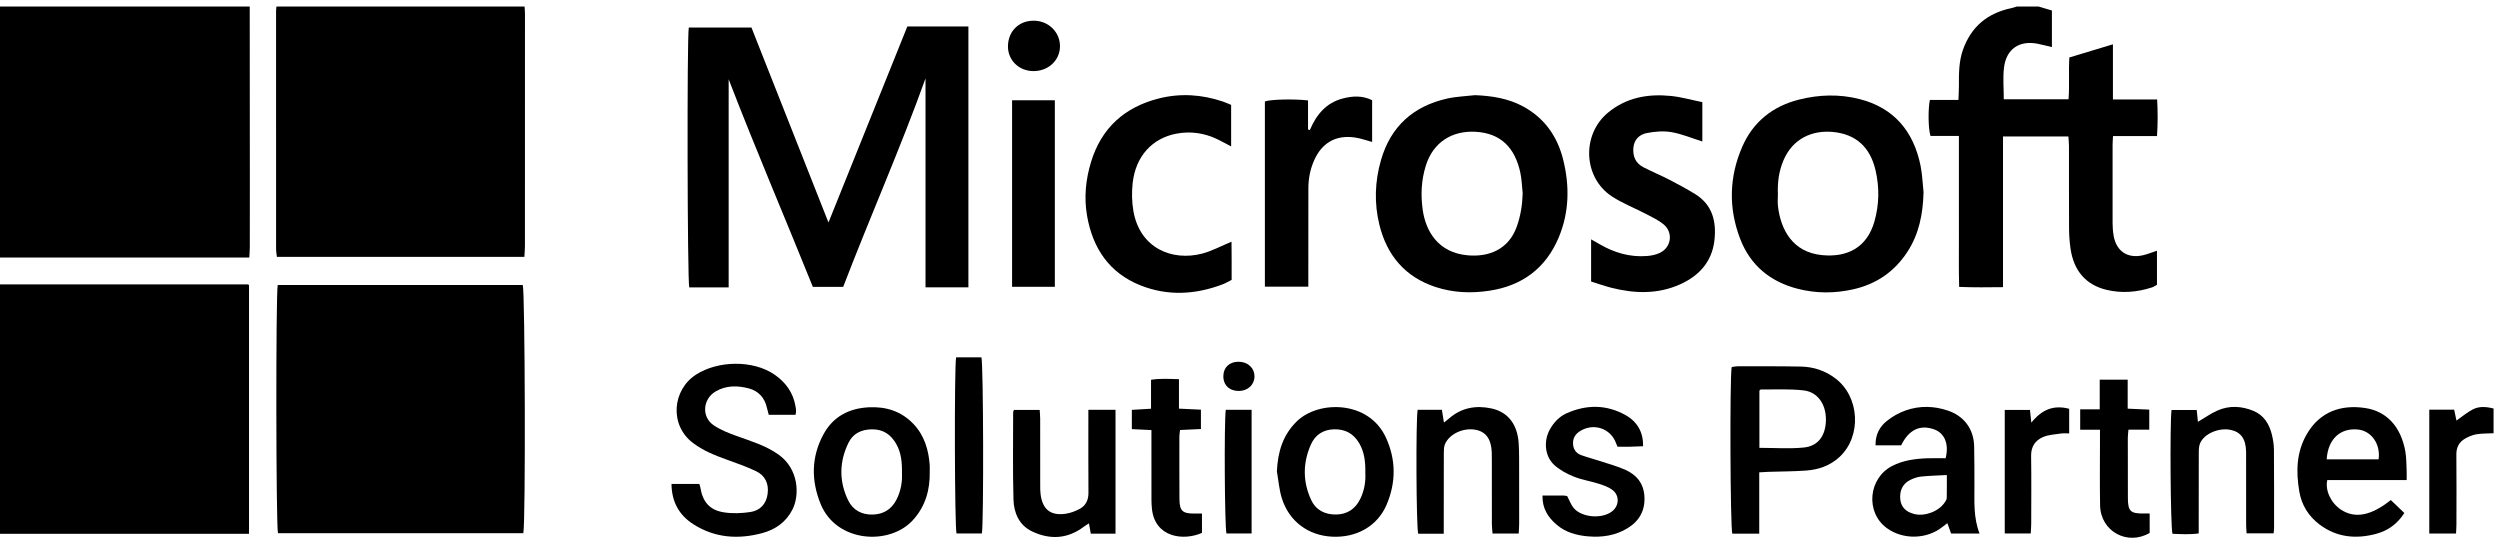 <?xml version="1.0" encoding="UTF-8" standalone="no"?>
<!DOCTYPE svg PUBLIC "-//W3C//DTD SVG 1.1//EN" "http://www.w3.org/Graphics/SVG/1.1/DTD/svg11.dtd">
<svg width="100%" height="100%" viewBox="0 0 168 37" version="1.1" xmlns="http://www.w3.org/2000/svg" xmlns:xlink="http://www.w3.org/1999/xlink" xml:space="preserve" xmlns:serif="http://www.serif.com/" style="fill-rule:evenodd;clip-rule:evenodd;stroke-linejoin:round;stroke-miterlimit:2;">
    <path d="M16.782,0.441C16.785,4.401 16.788,8.361 16.79,12.321C16.791,13.753 16.79,15.184 16.787,16.616C16.787,16.823 16.767,17.03 16.753,17.307L0,17.307L0,0.441C5.594,0.441 11.188,0.441 16.782,0.441Z" style="fill-rule:nonzero;"/>
    <path d="M0,19.111C5.553,19.11 11.106,19.109 16.659,19.11C16.673,19.11 16.687,19.129 16.734,19.162L16.734,35.87L0,35.87L0,19.111Z" style="fill-rule:nonzero;"/>
    <path d="M35.252,0.441C35.261,0.6 35.278,0.758 35.278,0.916C35.279,6.127 35.278,11.337 35.275,16.547C35.275,16.772 35.252,16.997 35.238,17.261L18.608,17.261C18.589,17.094 18.553,16.927 18.553,16.76C18.55,11.426 18.551,6.092 18.552,0.758C18.552,0.652 18.567,0.547 18.576,0.441C24.134,0.441 29.693,0.441 35.252,0.441Z" style="fill-rule:nonzero;"/>
    <path d="M137,0.441C137.284,0.526 137.567,0.61 137.888,0.705L137.888,3.166C137.549,3.086 137.235,2.998 136.916,2.937C135.692,2.704 134.819,3.295 134.669,4.543C134.586,5.232 134.654,5.939 134.654,6.671L139.005,6.671C139.08,5.757 139.002,4.844 139.06,3.863C140.006,3.577 140.954,3.29 141.989,2.977L141.989,6.686L144.961,6.686C145.003,7.522 145.01,8.3 144.95,9.143L141.994,9.143C141.982,9.395 141.966,9.585 141.966,9.774C141.963,11.507 141.96,13.239 141.966,14.971C141.967,15.269 141.987,15.572 142.04,15.865C142.23,16.897 142.984,17.389 144.012,17.152C144.316,17.081 144.607,16.961 144.948,16.849L144.948,19.139C144.841,19.195 144.727,19.278 144.599,19.319C143.591,19.641 142.568,19.725 141.533,19.471C140.173,19.137 139.355,18.197 139.139,16.705C139.076,16.27 139.044,15.826 139.041,15.386C139.031,13.53 139.038,11.674 139.035,9.819C139.035,9.612 139.011,9.406 138.996,9.172L134.602,9.172L134.602,19.297C133.61,19.307 132.674,19.321 131.656,19.28C131.621,18.139 131.643,17.033 131.639,15.927C131.635,14.796 131.638,13.665 131.638,12.534L131.638,9.135L129.729,9.135C129.576,8.675 129.558,7.313 129.689,6.714L131.608,6.714C131.62,6.36 131.639,6.067 131.639,5.774C131.637,4.961 131.63,4.151 131.904,3.366C132.454,1.788 133.566,0.879 135.175,0.544C135.293,0.52 135.407,0.476 135.523,0.441C136.015,0.441 136.508,0.441 137,0.441Z" style="fill-rule:nonzero;"/>
    <path d="M35.167,35.83L18.68,35.83C18.546,35.393 18.528,19.718 18.664,19.152L35.13,19.152C35.281,19.515 35.33,35.042 35.167,35.83Z" style="fill-rule:nonzero;"/>
    <path d="M55.673,14.952C57.424,10.6 59.193,6.203 60.974,1.777L65.077,1.777L65.077,19.308L62.195,19.308L62.195,5.266C60.528,9.917 58.481,14.536 56.662,19.278L54.624,19.278C52.767,14.669 50.79,10.058 48.966,5.326L48.966,19.312L46.318,19.312C46.191,18.911 46.158,2.496 46.287,1.851L50.498,1.851C52.222,6.216 53.957,10.607 55.673,14.952Z" style="fill-rule:nonzero;"/>
    <path d="M99.121,6.395C100.247,6.441 101.339,6.608 102.338,7.144C103.772,7.914 104.648,9.149 105.039,10.704C105.485,12.473 105.46,14.252 104.747,15.955C103.879,18.028 102.289,19.205 100.077,19.538C98.86,19.721 97.655,19.674 96.481,19.29C94.431,18.621 93.202,17.168 92.694,15.101C92.338,13.652 92.39,12.186 92.804,10.753C93.456,8.491 94.979,7.136 97.242,6.625C97.855,6.487 98.494,6.468 99.121,6.395ZM102.324,12.996C102.273,12.524 102.264,12.043 102.162,11.582C101.802,9.952 100.881,8.945 99.138,8.855C97.598,8.776 96.31,9.535 95.812,11.141C95.509,12.12 95.464,13.108 95.609,14.12C95.804,15.477 96.599,16.992 98.661,17.16C100.045,17.274 101.372,16.776 101.927,15.231C102.185,14.509 102.302,13.766 102.324,12.996Z" style="fill-rule:nonzero;"/>
    <path d="M129.262,12.916C129.225,14.362 128.966,15.73 128.157,16.955C127.288,18.27 126.084,19.089 124.558,19.437C123.303,19.723 122.045,19.726 120.8,19.405C118.963,18.931 117.621,17.834 116.936,16.041C116.144,13.971 116.2,11.876 117.084,9.852C117.812,8.185 119.124,7.142 120.886,6.695C122.237,6.352 123.607,6.315 124.954,6.656C127.274,7.244 128.589,8.82 129.061,11.132C129.18,11.716 129.198,12.321 129.262,12.916ZM119.474,13.055C119.474,13.319 119.448,13.586 119.478,13.848C119.659,15.423 120.457,16.957 122.452,17.145C124.162,17.307 125.463,16.622 125.958,14.893C126.286,13.75 126.304,12.597 126.036,11.442C125.677,9.895 124.723,9.009 123.16,8.867C121.795,8.742 120.479,9.292 119.847,10.78C119.537,11.509 119.442,12.271 119.474,13.055Z" style="fill-rule:nonzero;"/>
    <path d="M106.922,18.918L106.922,16.084C107.138,16.207 107.302,16.299 107.464,16.393C108.46,16.978 109.525,17.296 110.685,17.203C110.977,17.18 111.284,17.116 111.546,16.991C112.325,16.618 112.453,15.607 111.779,15.064C111.442,14.792 111.037,14.6 110.649,14.397C109.886,13.999 109.074,13.681 108.352,13.22C106.392,11.967 106.261,9.059 108.054,7.572C109.289,6.549 110.735,6.296 112.267,6.446C112.976,6.516 113.672,6.718 114.397,6.865L114.397,9.509C113.694,9.287 113.026,9.002 112.329,8.881C111.792,8.787 111.207,8.836 110.666,8.941C110.187,9.034 109.817,9.36 109.765,9.92C109.71,10.508 109.913,10.971 110.442,11.242C111.021,11.539 111.623,11.789 112.201,12.087C112.778,12.384 113.35,12.696 113.903,13.035C115.079,13.756 115.355,14.888 115.209,16.16C115.043,17.596 114.173,18.533 112.913,19.103C111.405,19.784 109.836,19.735 108.265,19.333C107.812,19.217 107.37,19.058 106.922,18.918Z" style="fill-rule:nonzero;"/>
    <path d="M82.732,7.047L82.732,9.84C82.398,9.664 82.11,9.503 81.814,9.36C80.932,8.935 80.002,8.8 79.042,8.984C77.453,9.289 76.318,10.472 76.115,12.298C76.046,12.922 76.058,13.578 76.167,14.195C76.605,16.68 78.764,17.572 80.791,17.04C81.443,16.869 82.052,16.534 82.758,16.243C82.761,16.652 82.765,17.079 82.766,17.506C82.767,17.928 82.766,18.351 82.766,18.809C82.549,18.917 82.356,19.035 82.147,19.113C80.32,19.801 78.472,19.906 76.641,19.177C74.539,18.339 73.43,16.683 73.05,14.498C72.838,13.277 72.958,12.069 73.317,10.887C74.016,8.589 75.581,7.2 77.864,6.619C79.311,6.251 80.756,6.346 82.173,6.823C82.355,6.884 82.53,6.965 82.732,7.047Z" style="fill-rule:nonzero;"/>
    <path d="M85,19.265L85,6.818C85.372,6.678 86.948,6.637 87.899,6.749L87.899,8.696C87.939,8.711 87.98,8.726 88.021,8.742C88.455,7.708 89.115,6.915 90.219,6.623C90.875,6.449 91.535,6.404 92.207,6.732L92.207,9.538C91.806,9.432 91.425,9.292 91.033,9.237C89.752,9.058 88.819,9.606 88.298,10.802C88.04,11.393 87.924,12.014 87.923,12.656C87.919,14.635 87.92,16.614 87.919,18.593C87.919,18.802 87.919,19.011 87.919,19.265L85,19.265Z" style="fill-rule:nonzero;"/>
    <path d="M53.46,27.876L51.661,27.876C51.617,27.711 51.572,27.562 51.539,27.412C51.388,26.726 50.973,26.27 50.306,26.097C49.559,25.903 48.809,25.892 48.107,26.295C47.221,26.803 47.122,28.015 47.964,28.582C48.423,28.891 48.96,29.102 49.484,29.292C50.46,29.645 51.454,29.935 52.319,30.549C53.675,31.511 53.75,33.263 53.252,34.242C52.826,35.08 52.113,35.584 51.231,35.822C49.62,36.257 48.055,36.155 46.612,35.241C45.639,34.625 45.135,33.727 45.125,32.519L46.993,32.519C47.019,32.606 47.048,32.669 47.058,32.736C47.218,33.709 47.666,34.266 48.613,34.424C49.206,34.523 49.84,34.498 50.438,34.406C51.081,34.307 51.496,33.861 51.585,33.186C51.676,32.498 51.415,31.948 50.791,31.655C50.141,31.35 49.459,31.109 48.782,30.866C48.001,30.586 47.241,30.275 46.57,29.769C44.968,28.562 45.179,26.204 46.771,25.176C48.253,24.22 50.602,24.188 52.034,25.164C52.791,25.68 53.301,26.378 53.459,27.305C53.477,27.41 53.492,27.515 53.496,27.621C53.498,27.688 53.477,27.757 53.46,27.876Z" style="fill-rule:nonzero;"/>
    <path d="M118.221,35.863L116.411,35.863C116.274,35.473 116.233,25.396 116.369,24.667C116.49,24.65 116.624,24.614 116.758,24.614C118.183,24.615 119.607,24.605 121.031,24.634C121.873,24.652 122.651,24.909 123.337,25.427C124.972,26.66 125.119,29.31 123.619,30.705C122.984,31.295 122.207,31.562 121.367,31.622C120.527,31.682 119.682,31.68 118.839,31.707C118.651,31.713 118.464,31.728 118.221,31.742L118.221,35.863ZM118.232,30.095C119.264,30.095 120.249,30.17 121.217,30.073C122.125,29.981 122.622,29.359 122.694,28.41C122.781,27.261 122.198,26.352 121.217,26.236C120.265,26.124 119.293,26.183 118.33,26.171C118.304,26.171 118.277,26.213 118.232,26.251L118.232,30.095Z" style="fill-rule:nonzero;"/>
    <path d="M133.025,35.852L131.113,35.852C131.038,35.642 130.958,35.419 130.863,35.156C130.739,35.251 130.645,35.319 130.554,35.393C129.495,36.253 127.871,36.289 126.776,35.475C125.349,34.415 125.552,32.141 127.15,31.314C127.886,30.934 128.686,30.828 129.498,30.797C129.917,30.781 130.337,30.794 130.745,30.794C130.987,29.855 130.688,29.117 129.99,28.86C129.043,28.512 128.272,28.867 127.757,29.927L126.037,29.927C126.02,29.196 126.318,28.675 126.788,28.294C127.161,27.991 127.607,27.74 128.061,27.581C128.997,27.253 129.962,27.273 130.905,27.594C131.989,27.962 132.634,28.834 132.663,29.979C132.686,30.878 132.677,31.779 132.681,32.68C132.687,33.717 132.606,34.762 133.025,35.852ZM130.827,31.923C130.21,31.956 129.653,31.966 129.101,32.025C128.845,32.052 128.584,32.142 128.353,32.259C127.849,32.514 127.631,32.997 127.704,33.591C127.765,34.08 128.079,34.401 128.637,34.542C129.348,34.722 130.287,34.365 130.689,33.758C130.747,33.671 130.818,33.57 130.821,33.474C130.834,32.985 130.827,32.497 130.827,31.923Z" style="fill-rule:nonzero;"/>
    <rect x="68.012" y="6.738" width="2.873" height="12.535" style="fill-rule:nonzero;"/>
    <path d="M161.728,32.259L156.394,32.259C156.233,32.967 156.653,33.825 157.335,34.263C158.263,34.859 159.348,34.656 160.662,33.602C160.95,33.878 161.248,34.164 161.572,34.475C161.106,35.201 160.474,35.663 159.665,35.878C158.305,36.238 157.014,36.111 155.864,35.24C155.136,34.689 154.667,33.939 154.514,33.036C154.285,31.69 154.312,30.363 155.038,29.138C155.908,27.67 157.305,27.179 158.923,27.416C160.389,27.632 161.34,28.676 161.638,30.33C161.712,30.744 161.704,31.173 161.726,31.595C161.736,31.786 161.728,31.977 161.728,32.259ZM159.842,30.867C159.987,29.842 159.355,28.955 158.457,28.864C157.26,28.743 156.434,29.515 156.354,30.867L159.842,30.867Z" style="fill-rule:nonzero;"/>
    <path d="M62.478,31.689C62.504,32.918 62.189,34.029 61.347,34.952C59.766,36.686 56.211,36.455 55.154,33.885C54.503,32.3 54.512,30.711 55.335,29.19C55.984,27.99 57.054,27.434 58.403,27.369C59.554,27.314 60.565,27.642 61.368,28.474C62.109,29.242 62.405,30.216 62.477,31.266C62.486,31.406 62.478,31.548 62.478,31.689ZM60.612,31.814C60.624,31.063 60.561,30.413 60.224,29.827C59.866,29.203 59.353,28.843 58.596,28.851C57.895,28.858 57.333,29.122 57.028,29.737C56.396,31.011 56.372,32.328 56.993,33.616C57.313,34.278 57.899,34.592 58.629,34.579C59.356,34.567 59.908,34.233 60.244,33.575C60.54,32.994 60.641,32.372 60.612,31.814Z" style="fill-rule:nonzero;"/>
    <path d="M85.807,31.677C85.866,30.376 86.201,29.233 87.152,28.308C88.608,26.893 91.978,26.898 93.13,29.397C93.816,30.885 93.82,32.412 93.181,33.914C92.569,35.352 91.164,36.148 89.514,36.065C87.907,35.983 86.626,35.034 86.14,33.484C85.958,32.904 85.914,32.281 85.807,31.677ZM91.75,31.779C91.763,31.045 91.691,30.385 91.339,29.785C90.956,29.134 90.395,28.828 89.637,28.85C88.906,28.87 88.38,29.231 88.097,29.863C87.546,31.096 87.536,32.362 88.111,33.596C88.435,34.29 89.046,34.584 89.784,34.575C90.532,34.566 91.083,34.203 91.413,33.52C91.688,32.952 91.781,32.349 91.75,31.779Z" style="fill-rule:nonzero;"/>
    <path d="M147.619,27.554C147.649,27.844 147.675,28.099 147.7,28.347C148.161,28.077 148.574,27.778 149.03,27.58C149.825,27.236 150.647,27.285 151.439,27.615C152.148,27.911 152.504,28.514 152.676,29.231C152.754,29.554 152.806,29.892 152.809,30.225C152.823,31.991 152.818,33.757 152.817,35.524C152.817,35.61 152.801,35.697 152.786,35.838L150.971,35.838C150.96,35.653 150.941,35.465 150.94,35.278C150.937,33.777 150.938,32.275 150.938,30.774C150.938,30.632 150.94,30.491 150.937,30.35C150.918,29.499 150.595,29.039 149.913,28.891C149.112,28.717 148.107,29.145 147.841,29.801C147.765,29.988 147.759,30.214 147.758,30.422C147.751,32.012 147.754,33.602 147.753,35.191L147.753,35.846C147.148,35.932 146.564,35.892 145.991,35.871C145.858,35.462 145.808,28.519 145.926,27.554L147.619,27.554Z" style="fill-rule:nonzero;"/>
    <path d="M74.963,35.863L73.301,35.863C73.261,35.641 73.225,35.439 73.177,35.17C73.046,35.255 72.937,35.317 72.837,35.393C71.743,36.221 70.56,36.282 69.359,35.713C68.493,35.302 68.131,34.475 68.106,33.579C68.051,31.618 68.085,29.656 68.084,27.694C68.084,27.661 68.108,27.629 68.139,27.548L69.867,27.548C69.879,27.761 69.9,27.95 69.9,28.138C69.902,29.623 69.9,31.108 69.902,32.592C69.902,32.804 69.902,33.018 69.929,33.227C70.059,34.23 70.597,34.666 71.594,34.527C71.932,34.479 72.276,34.352 72.575,34.186C72.967,33.967 73.147,33.597 73.144,33.124C73.132,31.481 73.139,29.837 73.138,28.193L73.138,27.539L74.963,27.539L74.963,35.863Z" style="fill-rule:nonzero;"/>
    <path d="M97.02,35.866L95.304,35.866C95.172,35.476 95.138,28.214 95.266,27.538L96.895,27.538C96.94,27.816 96.981,28.073 97.033,28.397C97.171,28.286 97.286,28.198 97.396,28.104C98.222,27.39 99.192,27.228 100.215,27.445C101.34,27.685 101.975,28.52 102.055,29.789C102.095,30.423 102.083,31.06 102.086,31.696C102.09,32.862 102.09,34.027 102.088,35.193C102.087,35.4 102.069,35.607 102.057,35.853L100.299,35.853C100.283,35.642 100.255,35.438 100.254,35.233C100.25,33.838 100.252,32.443 100.252,31.048C100.252,30.836 100.255,30.624 100.247,30.412C100.217,29.535 99.876,29.038 99.21,28.891C98.384,28.709 97.412,29.136 97.105,29.841C97.032,30.011 97.025,30.219 97.025,30.409C97.018,31.999 97.02,33.588 97.02,35.178C97.02,35.385 97.02,35.593 97.02,35.866Z" style="fill-rule:nonzero;"/>
    <path d="M103.655,33.299C104.18,33.299 104.635,33.297 105.09,33.301C105.175,33.302 105.26,33.33 105.318,33.341C105.472,33.629 105.569,33.926 105.756,34.144C106.311,34.79 107.664,34.887 108.334,34.36C108.824,33.974 108.844,33.273 108.332,32.906C108.067,32.717 107.739,32.603 107.424,32.504C106.872,32.33 106.288,32.242 105.754,32.026C105.29,31.839 104.822,31.586 104.453,31.253C103.806,30.671 103.716,29.63 104.153,28.855C104.42,28.381 104.785,27.99 105.279,27.771C106.61,27.18 107.944,27.175 109.233,27.893C110.041,28.344 110.441,29.076 110.413,29.987C110.128,29.998 109.838,30.013 109.547,30.019C109.268,30.024 108.988,30.02 108.698,30.02C108.659,29.928 108.629,29.868 108.607,29.805C108.259,28.8 107.115,28.4 106.199,28.958C105.87,29.159 105.689,29.438 105.708,29.83C105.727,30.206 105.924,30.468 106.269,30.59C106.699,30.742 107.141,30.858 107.574,31C108.124,31.18 108.687,31.333 109.214,31.567C109.971,31.903 110.452,32.476 110.505,33.351C110.563,34.294 110.169,35.002 109.39,35.484C108.567,35.994 107.65,36.127 106.7,36.042C105.934,35.974 105.21,35.775 104.608,35.261C104.022,34.762 103.635,34.161 103.655,33.299Z" style="fill-rule:nonzero;"/>
    <path d="M80.772,34.511L80.772,35.81C79.54,36.358 77.612,36.132 77.41,34.192C77.39,33.999 77.379,33.804 77.378,33.611C77.375,32.251 77.376,30.891 77.376,29.53C77.376,29.339 77.376,29.147 77.376,28.9C76.917,28.878 76.506,28.859 76.059,28.838L76.059,27.543C76.462,27.519 76.873,27.494 77.349,27.466L77.349,25.522C77.993,25.418 78.578,25.467 79.226,25.481L79.226,27.46C79.747,27.485 80.209,27.507 80.702,27.53L80.702,28.831C80.246,28.852 79.785,28.874 79.299,28.896C79.281,29.066 79.254,29.202 79.254,29.338C79.253,30.734 79.25,32.129 79.259,33.525C79.265,34.334 79.459,34.514 80.267,34.511C80.406,34.51 80.545,34.511 80.772,34.511Z" style="fill-rule:nonzero;"/>
    <path d="M144.431,28.875L143.032,28.875C143.015,29.09 142.99,29.26 142.989,29.43C142.988,30.772 142.987,32.114 142.994,33.455C142.998,34.364 143.165,34.519 144.089,34.507C144.193,34.506 144.298,34.507 144.458,34.507L144.458,35.812C142.96,36.691 141.158,35.708 141.126,33.962C141.099,32.48 141.119,30.996 141.119,29.513L141.119,28.878L139.789,28.878L139.789,27.509L141.101,27.509L141.101,25.512L142.98,25.512L142.98,27.462C143.493,27.485 143.941,27.505 144.431,27.527L144.431,28.875Z" style="fill-rule:nonzero;"/>
    <path d="M64.251,24.012L65.951,24.012C66.085,24.406 66.113,35.21 65.981,35.85L64.278,35.85C64.153,35.465 64.122,24.676 64.251,24.012Z" style="fill-rule:nonzero;"/>
    <path d="M165.045,35.854L163.248,35.854L163.248,27.53L164.92,27.53C164.972,27.778 165.021,28.013 165.073,28.262C165.457,27.995 165.798,27.701 166.188,27.504C166.605,27.293 167.071,27.326 167.568,27.452L167.568,29.113C167.167,29.135 166.782,29.122 166.41,29.185C166.142,29.231 165.873,29.346 165.637,29.485C165.249,29.713 165.063,30.062 165.068,30.539C165.084,32.109 165.074,33.679 165.072,35.25C165.072,35.439 165.056,35.629 165.045,35.854Z" style="fill-rule:nonzero;"/>
    <path d="M139.049,27.471L139.049,29.126C138.844,29.126 138.673,29.105 138.509,29.131C138.097,29.194 137.659,29.211 137.286,29.372C136.776,29.593 136.482,30.008 136.491,30.627C136.514,32.147 136.5,33.667 136.498,35.187C136.498,35.395 136.478,35.602 136.465,35.849L134.719,35.849L134.719,27.548L136.414,27.548C136.443,27.813 136.47,28.065 136.506,28.402C137.184,27.552 137.976,27.185 139.049,27.471Z" style="fill-rule:nonzero;"/>
    <path d="M82.372,27.539L84.108,27.539L84.108,35.851L82.419,35.851C82.299,35.476 82.254,28.428 82.372,27.539Z" style="fill-rule:nonzero;"/>
    <path d="M69.499,1.391C70.483,1.408 71.25,2.183 71.231,3.139C71.212,4.088 70.407,4.806 69.394,4.777C68.438,4.751 67.715,4.014 67.735,3.085C67.756,2.077 68.489,1.373 69.499,1.391Z" style="fill-rule:nonzero;"/>
    <path d="M82.209,25.275C82.214,24.69 82.617,24.308 83.23,24.309C83.854,24.309 84.302,24.726 84.3,25.304C84.298,25.854 83.851,26.269 83.256,26.273C82.618,26.277 82.204,25.883 82.209,25.275Z" style="fill-rule:nonzero;"/>
</svg>

